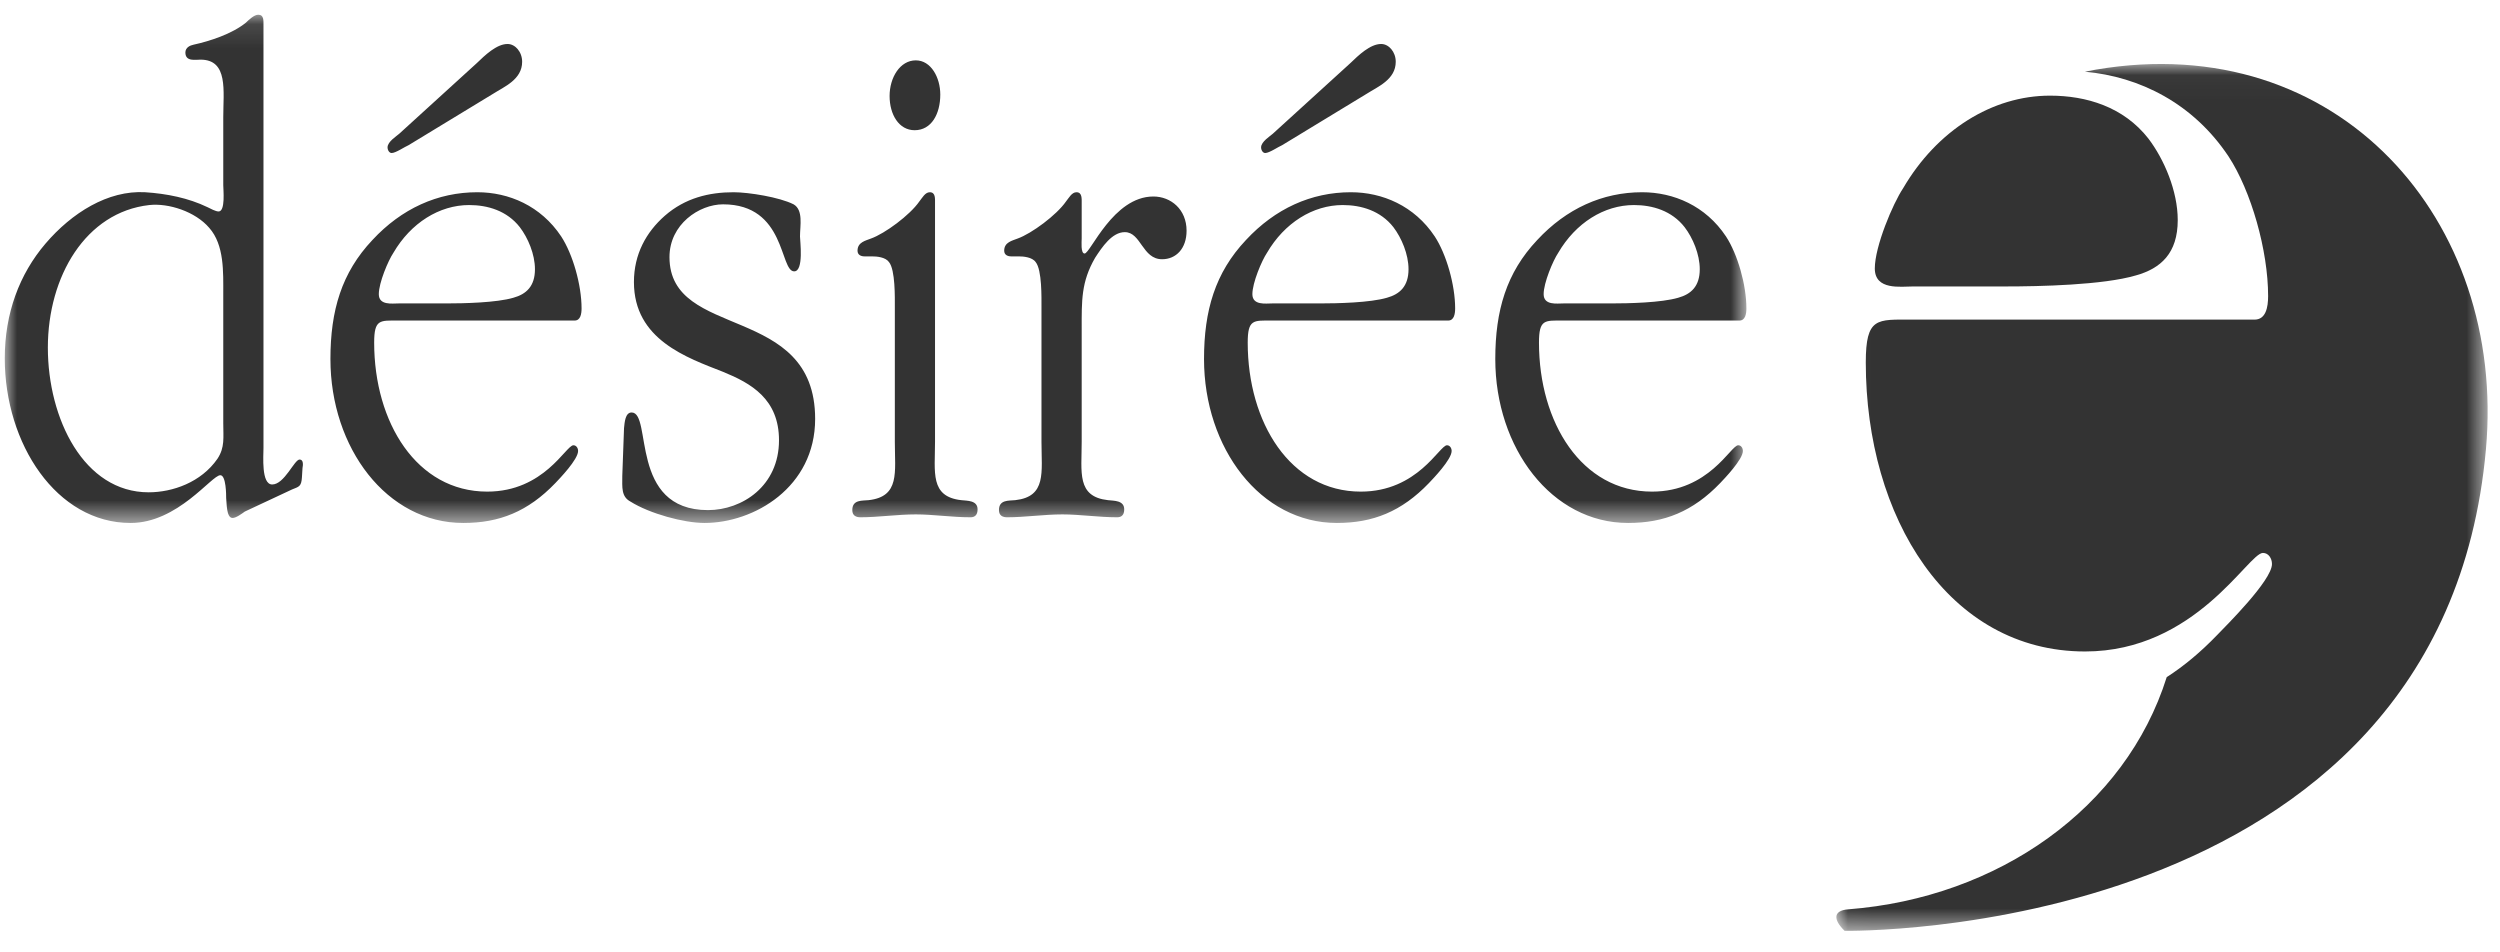 <svg xmlns="http://www.w3.org/2000/svg" xmlns:xlink="http://www.w3.org/1999/xlink" width="105" height="40" viewBox="0 0 105 40"><defs><polygon id="desire-a" points=".027 .031 27.381 .031 27.381 36.438 .027 36.438"></polygon><polygon id="desire-c" points="0 .105 73.149 .105 73.149 21.451 0 21.451"></polygon></defs><g fill="none" fill-rule="evenodd" opacity=".8" transform="translate(.2 .5)"><g transform="translate(76.9 2.157)"><mask id="desire-b" fill="#fff"><use xlink:href="#desire-a"></use></mask><path fill="#000" d="M10.925,0.268 C10.771,0.294 10.619,0.325 10.466,0.354 C12.761,0.563 15.011,1.679 16.5,3.915 C17.45,5.367 18.161,7.864 18.161,9.78 C18.161,10.245 18.067,10.767 17.592,10.767 L3.209,10.767 C1.737,10.767 1.263,10.652 1.263,12.568 C1.263,19.072 4.728,24.705 10.472,24.705 C15.123,24.705 17.326,20.566 17.943,20.566 C18.18,20.566 18.323,20.798 18.323,21.031 C18.323,21.727 16.358,23.659 16.026,24.008 C15.332,24.729 14.628,25.316 13.902,25.783 C12.176,31.27 6.834,35.046 0.527,35.535 C-0.125,35.585 -0.1,35.977 0.372,36.437 C0.372,36.437 25.456,36.883 27.31,16.207 C28.17,6.609 21.116,-1.473 10.925,0.268" mask="url(#desire-b)"></path></g><path fill="#000" d="M80.157,11.531 L84.001,11.531 C85.474,11.531 88.131,11.473 89.508,11.067 C90.552,10.776 91.265,10.138 91.265,8.744 C91.265,7.524 90.694,6.189 90.031,5.318 C88.986,3.982 87.42,3.517 85.9,3.517 C83.48,3.517 81.154,4.969 79.73,7.408 C79.303,8.047 78.542,9.847 78.542,10.776 C78.542,11.705 79.634,11.531 80.157,11.531"></path><g transform="translate(0 .014)"><mask id="desire-d" fill="#fff"><use xlink:href="#desire-c"></use></mask><path fill="#000" d="M10.866,0.585 C10.866,0.345 10.889,0.105 10.645,0.105 C10.474,0.105 10.254,0.315 10.131,0.435 C9.543,0.913 8.614,1.213 7.929,1.363 C7.781,1.393 7.586,1.482 7.586,1.692 C7.586,2.081 8.002,1.991 8.222,1.991 C9.397,1.991 9.177,3.308 9.177,4.416 L9.177,7.26 C9.177,7.44 9.275,8.368 8.981,8.368 C8.858,8.368 8.638,8.248 8.516,8.188 C7.709,7.799 6.803,7.62 5.898,7.56 C4.331,7.47 2.814,8.428 1.713,9.715 C0.612,11.003 -2.43356643e-05,12.649 -2.43356643e-05,14.536 C-2.43356643e-05,18.128 2.178,21.451 5.285,21.451 C7.267,21.451 8.687,19.445 9.054,19.445 C9.299,19.445 9.299,20.283 9.299,20.403 C9.324,20.582 9.299,21.241 9.568,21.241 C9.715,21.241 9.959,21.061 10.082,20.972 L12.064,20.044 C12.358,19.924 12.456,19.924 12.481,19.535 L12.505,19.145 C12.529,19.025 12.554,18.786 12.383,18.786 C12.162,18.786 11.746,19.834 11.232,19.834 C10.767,19.834 10.866,18.637 10.866,18.307 L10.866,0.585 Z M9.177,17.26 C9.177,17.858 9.25,18.277 8.932,18.756 C8.247,19.745 7.048,20.163 6.044,20.163 C3.328,20.163 1.81,17.08 1.81,14.086 C1.81,11.093 3.401,8.398 6.069,8.098 C6.876,8.009 8.002,8.368 8.589,9.057 C9.225,9.775 9.177,10.913 9.177,11.841 L9.177,17.26 Z M23.933,12.949 C24.177,12.949 24.226,12.679 24.226,12.439 C24.226,11.452 23.858,10.164 23.37,9.416 C22.513,8.128 21.168,7.56 19.846,7.56 C18.182,7.56 16.665,8.248 15.442,9.566 C14.144,10.942 13.678,12.53 13.678,14.565 C13.678,18.307 16.053,21.451 19.258,21.451 C20.776,21.451 21.975,20.972 23.125,19.775 C23.296,19.595 24.08,18.786 24.08,18.427 C24.08,18.307 24.006,18.187 23.883,18.187 C23.565,18.187 22.66,20.134 20.262,20.134 C17.301,20.134 15.515,17.229 15.515,13.877 C15.515,12.889 15.759,12.949 16.518,12.949 L23.933,12.949 Z M16.542,12.23 C16.273,12.23 15.71,12.32 15.71,11.841 C15.71,11.362 16.102,10.434 16.322,10.105 C17.056,8.847 18.255,8.098 19.503,8.098 C20.286,8.098 21.094,8.338 21.632,9.027 C21.975,9.475 22.268,10.164 22.268,10.793 C22.268,11.511 21.902,11.841 21.363,11.991 C20.654,12.2 19.283,12.23 18.524,12.23 L16.542,12.23 Z M20.506,3.428 C20.972,3.129 21.73,2.83 21.73,2.081 C21.73,1.662 21.436,1.333 21.118,1.333 C20.654,1.333 20.164,1.812 19.821,2.141 L16.566,5.105 C16.469,5.195 16.077,5.434 16.077,5.674 C16.077,5.793 16.151,5.913 16.249,5.913 C16.42,5.913 16.811,5.644 16.959,5.584 L20.506,3.428 Z M25.936,19.475 C25.936,19.954 25.887,20.343 26.278,20.552 C27.086,21.061 28.529,21.451 29.387,21.451 C31.467,21.451 34.036,19.954 34.036,17.08 C34.036,12.2 27.918,13.787 27.918,10.284 C27.918,8.907 29.166,8.068 30.17,8.068 C32.812,8.068 32.543,10.883 33.155,10.883 C33.57,10.883 33.4,9.595 33.4,9.416 C33.4,8.967 33.547,8.309 33.131,8.068 C32.543,7.769 31.247,7.56 30.61,7.56 C29.583,7.56 28.579,7.799 27.722,8.548 C26.939,9.236 26.425,10.164 26.425,11.332 C26.425,13.756 28.653,14.506 30.17,15.104 C31.344,15.583 32.518,16.242 32.518,17.978 C32.518,19.894 30.977,20.911 29.534,20.911 C26.205,20.911 27.208,16.81 26.328,16.81 C26.058,16.81 26.034,17.229 26.009,17.469 L25.936,19.475 Z M39.071,8.039 C39.071,7.829 39.097,7.56 38.851,7.56 C38.655,7.56 38.533,7.799 38.411,7.949 C38.019,8.517 36.967,9.297 36.379,9.505 C36.159,9.595 35.816,9.655 35.816,10.015 C35.816,10.194 35.963,10.254 36.111,10.254 L36.429,10.254 C36.625,10.254 36.991,10.284 37.138,10.494 C37.407,10.823 37.383,11.991 37.383,12.41 L37.383,18.038 C37.383,19.325 37.603,20.343 36.282,20.493 C36.012,20.523 35.597,20.463 35.597,20.911 C35.597,21.151 35.768,21.212 35.939,21.212 C36.698,21.212 37.481,21.091 38.264,21.091 C38.998,21.091 39.781,21.212 40.564,21.212 C40.736,21.212 40.858,21.121 40.858,20.881 C40.858,20.493 40.418,20.523 40.172,20.493 C38.851,20.343 39.071,19.325 39.071,18.038 L39.071,8.039 Z M38.215,4.955 C38.925,4.955 39.292,4.266 39.292,3.458 C39.292,2.74 38.901,2.021 38.264,2.021 C37.603,2.021 37.163,2.74 37.163,3.518 C37.163,4.297 37.554,4.955 38.215,4.955 L38.215,4.955 Z M43.542,18.038 C43.542,19.325 43.763,20.343 42.441,20.493 C42.171,20.523 41.756,20.463 41.756,20.911 C41.756,21.151 41.927,21.212 42.098,21.212 C42.857,21.212 43.641,21.091 44.424,21.091 C45.157,21.091 45.94,21.212 46.723,21.212 C46.895,21.212 47.017,21.121 47.017,20.881 C47.017,20.493 46.577,20.523 46.333,20.493 C45.011,20.343 45.231,19.325 45.231,18.038 L45.231,13.308 C45.231,12.11 45.206,11.332 45.794,10.314 C46.087,9.865 46.503,9.236 47.042,9.236 C47.727,9.236 47.776,10.374 48.608,10.374 C49.195,10.374 49.636,9.925 49.636,9.176 C49.636,8.278 48.975,7.739 48.241,7.739 C46.553,7.739 45.598,10.134 45.353,10.134 C45.182,10.134 45.231,9.625 45.231,9.505 L45.231,8.039 C45.231,7.829 45.255,7.56 45.011,7.56 C44.815,7.56 44.693,7.799 44.571,7.949 C44.179,8.517 43.126,9.297 42.54,9.505 C42.319,9.595 41.976,9.655 41.976,10.015 C41.976,10.194 42.123,10.254 42.271,10.254 L42.588,10.254 C42.783,10.254 43.151,10.284 43.298,10.494 C43.567,10.823 43.542,11.991 43.542,12.41 L43.542,18.038 Z M60.623,12.949 C60.867,12.949 60.916,12.679 60.916,12.439 C60.916,11.452 60.549,10.164 60.059,9.416 C59.204,8.128 57.857,7.56 56.536,7.56 C54.871,7.56 53.355,8.248 52.131,9.566 C50.834,10.942 50.369,12.53 50.369,14.565 C50.369,18.307 52.743,21.451 55.948,21.451 C57.466,21.451 58.664,20.972 59.815,19.775 C59.986,19.595 60.769,18.786 60.769,18.427 C60.769,18.307 60.695,18.187 60.573,18.187 C60.255,18.187 59.35,20.134 56.952,20.134 C53.991,20.134 52.204,17.229 52.204,13.877 C52.204,12.889 52.449,12.949 53.208,12.949 L60.623,12.949 Z M53.232,12.23 C52.962,12.23 52.4,12.32 52.4,11.841 C52.4,11.362 52.792,10.434 53.013,10.105 C53.745,8.847 54.946,8.098 56.194,8.098 C56.975,8.098 57.784,8.338 58.323,9.027 C58.664,9.475 58.958,10.164 58.958,10.793 C58.958,11.511 58.591,11.841 58.053,11.991 C57.344,12.2 55.972,12.23 55.214,12.23 L53.232,12.23 Z M57.196,3.428 C57.662,3.129 58.421,2.83 58.421,2.081 C58.421,1.662 58.128,1.333 57.809,1.333 C57.344,1.333 56.854,1.812 56.511,2.141 L53.256,5.105 C53.159,5.195 52.766,5.434 52.766,5.674 C52.766,5.793 52.84,5.913 52.94,5.913 C53.11,5.913 53.502,5.644 53.649,5.584 L57.196,3.428 Z M72.855,12.949 C73.099,12.949 73.149,12.679 73.149,12.439 C73.149,11.452 72.781,10.164 72.291,9.416 C71.436,8.128 70.09,7.56 68.768,7.56 C67.105,7.56 65.588,8.248 64.364,9.566 C63.066,10.942 62.602,12.53 62.602,14.565 C62.602,18.307 64.974,21.451 68.18,21.451 C69.698,21.451 70.897,20.972 72.048,19.775 C72.218,19.595 73.001,18.786 73.001,18.427 C73.001,18.307 72.929,18.187 72.806,18.187 C72.489,18.187 71.583,20.134 69.185,20.134 C66.224,20.134 64.437,17.229 64.437,13.877 C64.437,12.889 64.681,12.949 65.441,12.949 L72.855,12.949 Z M65.465,12.23 C65.195,12.23 64.633,12.32 64.633,11.841 C64.633,11.362 65.025,10.434 65.245,10.105 C65.978,8.847 67.176,8.098 68.425,8.098 C69.209,8.098 70.016,8.338 70.554,9.027 C70.897,9.475 71.19,10.164 71.19,10.793 C71.19,11.511 70.825,11.841 70.286,11.991 C69.576,12.2 68.206,12.23 67.447,12.23 L65.465,12.23 Z" mask="url(#desire-d)"></path></g></g></svg>